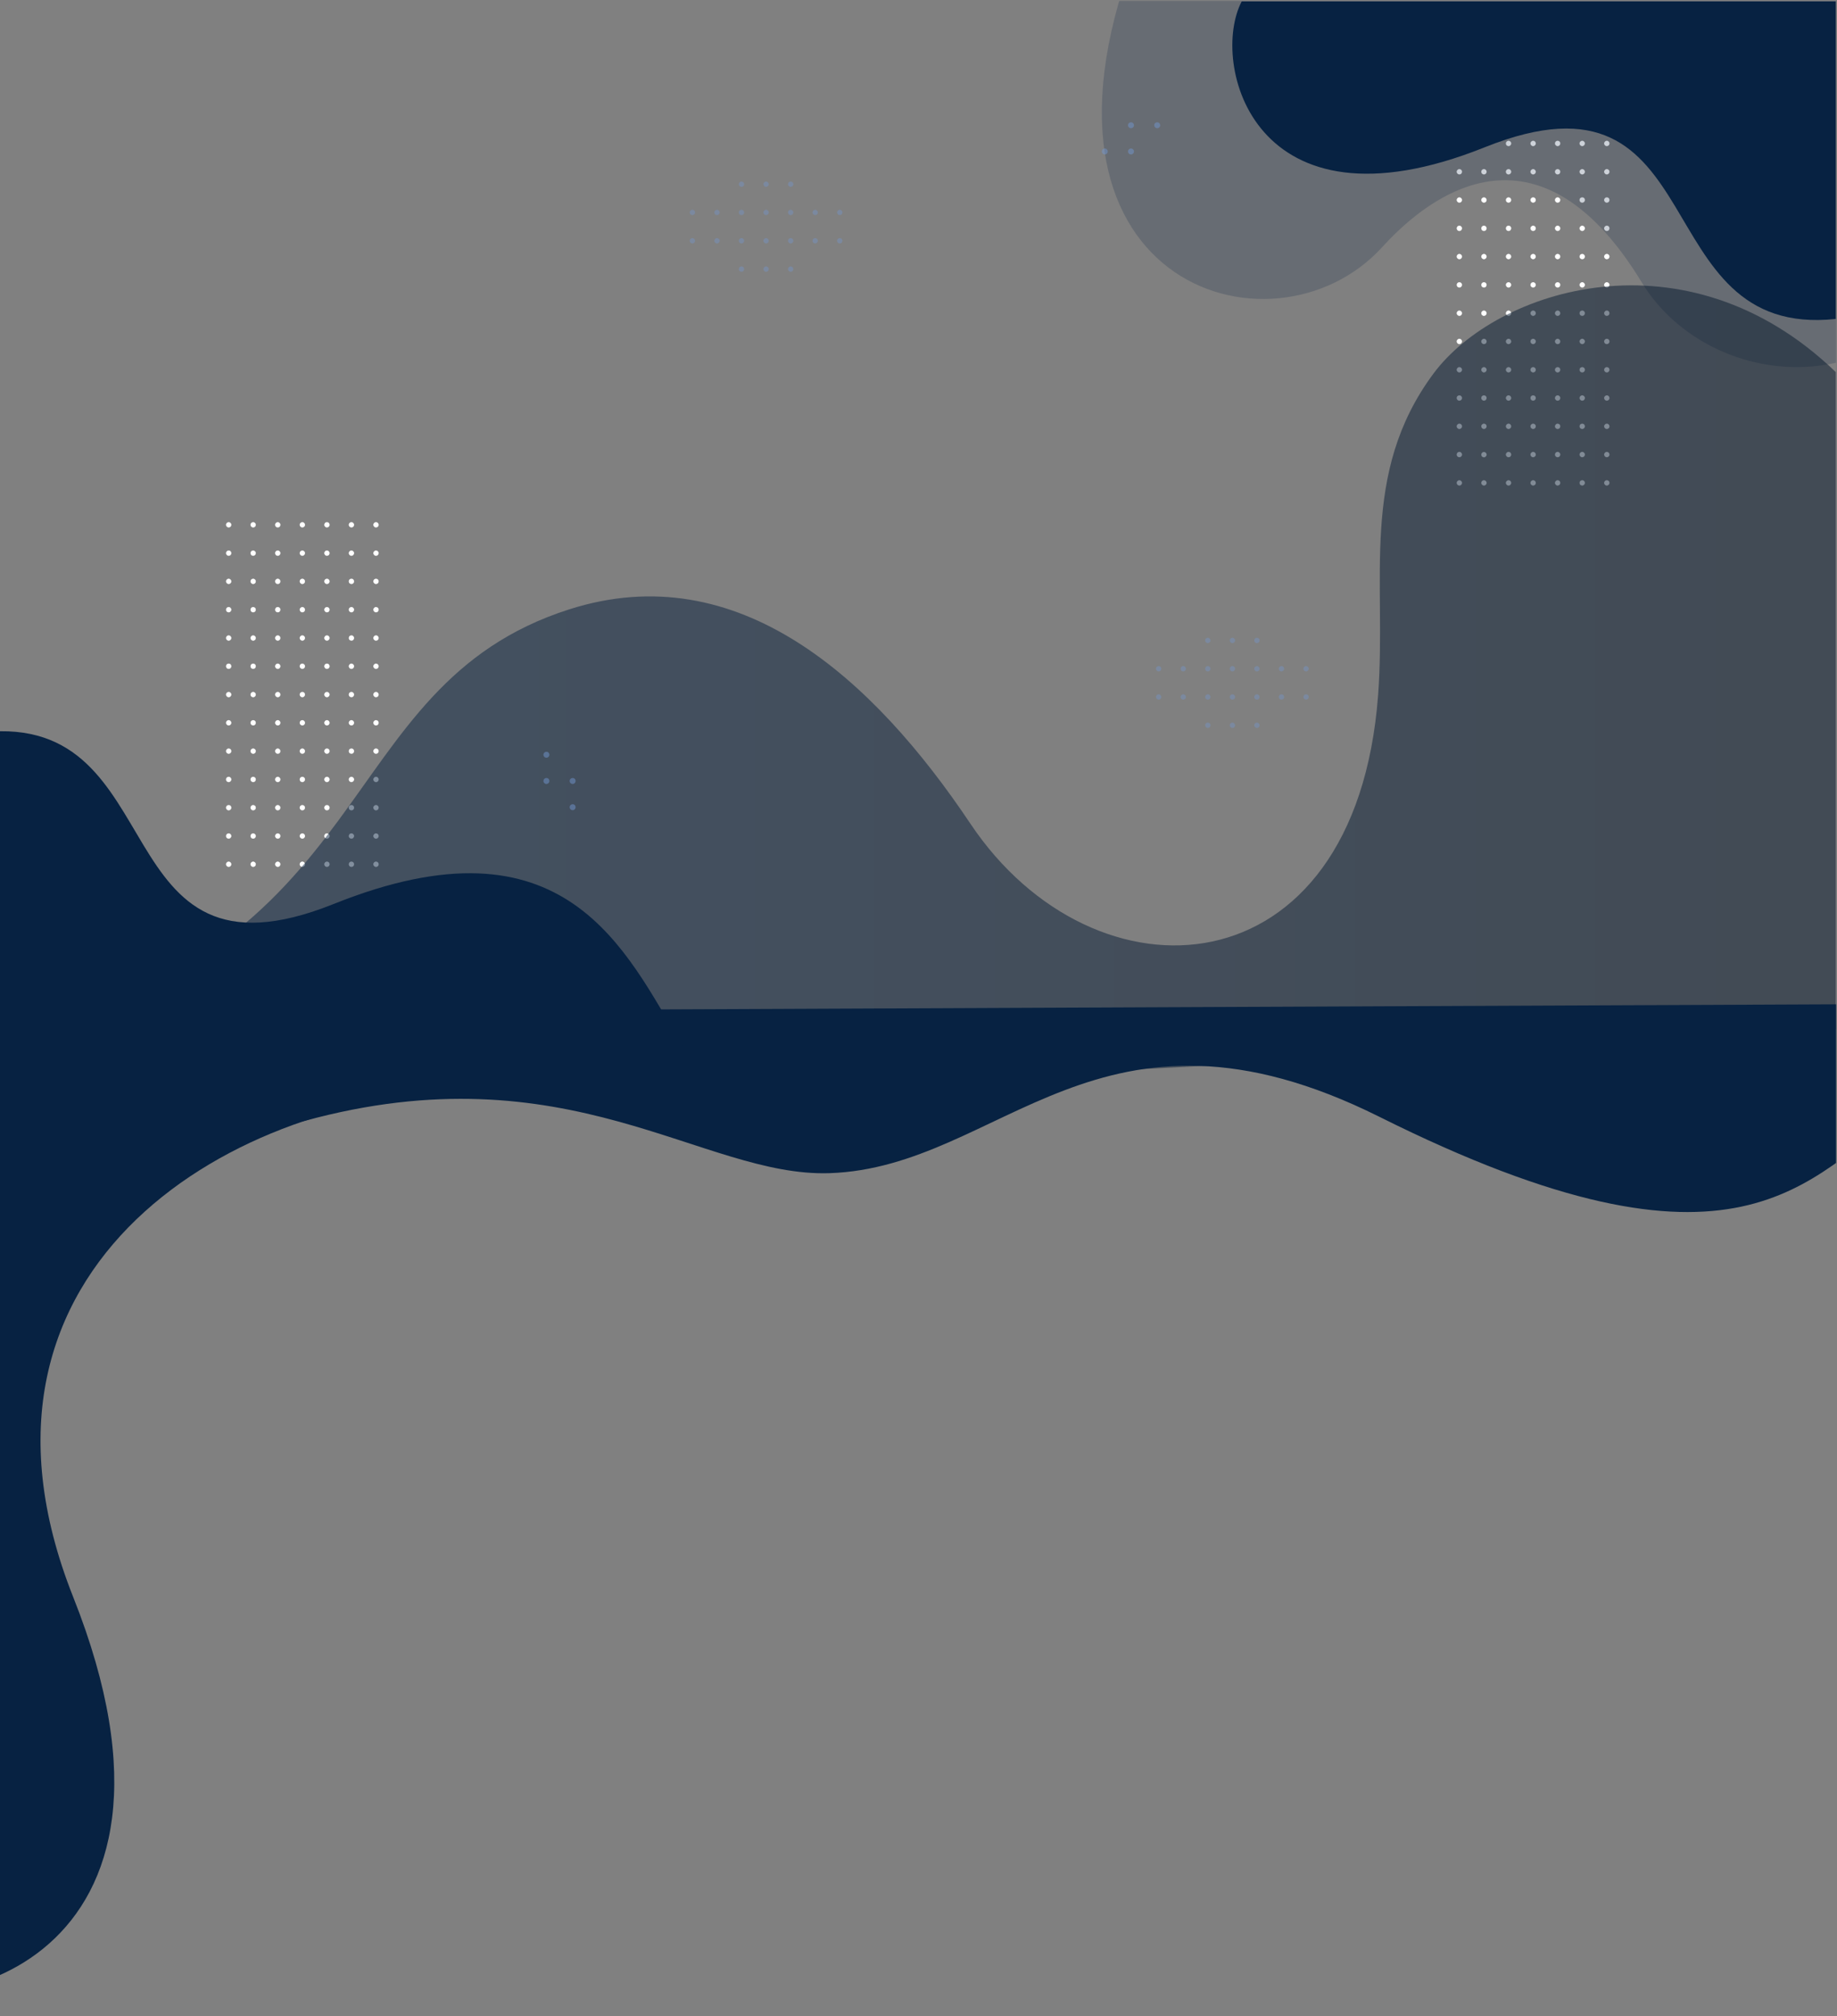 <svg version="1.1" id="Layer_1" xmlns="http://www.w3.org/2000/svg" xmlns:xlink="http://www.w3.org/1999/xlink" x="0px" y="0px"
                    viewBox="0 0 1920 2107" style="enable-background:new 0 0 1920 2107;" xml:space="preserve">
                    <rect x="0" y="0" width="1920" height="2107" fill="#808080" stroke="none"/>
                    <style type="text/css">
                        .st0 {
                            fill: url(#SVGID_1_);
                        }

                        .st1 {
                            opacity: 0.5;
                            fill: url(#SVGID_2_);
                        }

                        .st2 {
                            clip-path: url(#SVGID_8_);
                        }

                        .st3 {
                            fill: #FFFFFF;
                        }

                        .st4 {
                            opacity: 0.2;
                            fill: #072242;
                        }

                        .st5 {
                            opacity: 0.5;
                            fill: url(#SVGID_9_);
                        }

                        .st6 {
                            fill: #072242;
                        }

                        .st7 {
                            opacity: 0.4;
                        }

                        .st8 {
                            fill: #7295CE;
                        }

                        .st9 {
                            opacity: 0.5;
                        }

                        .st10 {
                            fill: none;
                        }
                    </style>
                    <g>
                        <defs>
                            <rect id="SVGID_7_" y="1" width="1919" height="2106" />
                        </defs>
                        <clipPath id="SVGID_1_">
                            <use xlink:href="#SVGID_7_" style="overflow:visible;" />
                        </clipPath>
                        <g style="clip-path:url(#SVGID_1_);">
                            <path class="st3" d="M290.3,905.9c-1.5,0-2.8-1.3-2.8-2.8s1.3-2.8,2.8-2.8c1.5,0,2.8,1.3,2.8,2.8S291.9,905.9,290.3,905.9
			L290.3,905.9z M264.6,905.9c-1.5,0-2.8-1.3-2.8-2.8c0-1.5,1.3-2.8,2.8-2.8c1.5,0,2.8,1.3,2.8,2.8
			C267.4,904.7,266.2,905.9,264.6,905.9z M239,905.9c-1.5,0-2.8-1.3-2.8-2.8s1.3-2.8,2.8-2.8c1.5,0,2.8,1.3,2.8,2.8
			C241.8,904.7,240.5,905.9,239,905.9L239,905.9z M393,905.9c-1.5,0-2.8-1.3-2.8-2.8s1.3-2.8,2.8-2.8l0,0c0.7,0,1.4,0.3,2,0.8
			c0.5,0.5,0.8,1.2,0.8,2C395.8,904.7,394.6,905.9,393,905.9L393,905.9z M367.3,905.9c-0.7,0-1.4-0.3-2-0.8c-0.5-0.5-0.8-1.2-0.8-2
			c0-0.7,0.3-1.4,0.8-2c0.5-0.5,1.2-0.8,2-0.8c0.8,0,1.5,0.3,2,0.8c0.5,0.5,0.8,1.2,0.8,2C370.1,904.7,368.9,905.9,367.3,905.9
			L367.3,905.9z M341.7,905.9c-1.5,0-2.8-1.3-2.8-2.8s1.3-2.8,2.8-2.8c0.8,0,1.5,0.3,2,0.8c0.5,0.5,0.8,1.2,0.8,2
			C344.5,904.7,343.2,905.9,341.7,905.9L341.7,905.9z M316,905.9c-1.5,0-2.8-1.3-2.8-2.8s1.3-2.8,2.8-2.8c1.5,0,2.8,1.3,2.8,2.8
			c0,0.8-0.3,1.5-0.8,2C317.4,905.6,316.7,905.9,316,905.9L316,905.9z M393,876.4c-1.5,0-2.8-1.3-2.8-2.8c0-1.5,1.3-2.8,2.8-2.8
			c0.7,0,1.4,0.3,2,0.8c0.5,0.5,0.8,1.2,0.8,2C395.8,875.1,394.6,876.4,393,876.4L393,876.4z M367.3,876.4c-1.5,0-2.8-1.3-2.8-2.8
			c0-0.7,0.3-1.4,0.8-2c0.5-0.5,1.2-0.8,2-0.8c1.5,0,2.8,1.3,2.8,2.8C370.1,875.1,368.9,876.4,367.3,876.4z M341.7,876.4
			c-0.8,0-1.5-0.3-2-0.8c-0.5-0.5-0.8-1.2-0.8-2c0-0.7,0.3-1.4,0.8-2c0.5-0.5,1.2-0.8,2-0.8c1.5,0,2.8,1.3,2.8,2.8
			S343.2,876.4,341.7,876.4L341.7,876.4z M316,876.4c-1.5,0-2.8-1.3-2.8-2.8c0-1.5,1.3-2.8,2.8-2.8c1.6,0,2.8,1.3,2.8,2.8
			C318.8,875.1,317.5,876.4,316,876.4L316,876.4z M290.3,876.4c-1.5,0-2.8-1.3-2.8-2.8s1.3-2.8,2.8-2.8c0.8,0,1.5,0.3,2,0.8
			c0.5,0.5,0.8,1.2,0.8,2c0,0.8-0.3,1.5-0.8,2C291.8,876.1,291.1,876.4,290.3,876.4L290.3,876.4z M239,876.4c-0.8,0-1.5-0.3-2-0.8
			c-0.5-0.5-0.8-1.2-0.8-2c0-0.7,0.3-1.4,0.8-2c0.5-0.5,1.2-0.8,2-0.8c1.5,0,2.8,1.3,2.8,2.8S240.5,876.4,239,876.4L239,876.4z
			 M264.6,875.4v1c-0.8,0-1.5-0.3-2-0.8c-0.5-0.5-0.8-1.2-0.8-2c0-0.7,0.3-1.4,0.8-2c0.5-0.5,1.2-0.8,2-0.8c1.5,0,2.8,1.3,2.8,2.8
			c0,1.6-1.3,2.8-2.8,2.8V875.4z M290.3,846.8c-1.5,0-2.8-1.3-2.8-2.8c0-1.5,1.3-2.8,2.8-2.8c1.5,0,2.8,1.3,2.8,2.8
			C293.1,845.6,291.9,846.8,290.3,846.8L290.3,846.8z M239,846.8c-1.5,0-2.8-1.3-2.8-2.8c0-1.6,1.3-2.8,2.8-2.8c0.7,0,1.5,0.3,2,0.8
			c0.5,0.5,0.8,1.2,0.8,2C241.8,845.6,240.5,846.8,239,846.8L239,846.8z M367.3,846.8c-0.7,0-1.4-0.3-2-0.8c-0.5-0.5-0.8-1.2-0.8-2
			c0-0.7,0.3-1.4,0.8-2c0.5-0.5,1.2-0.8,2-0.8c0.7,0,1.5,0.3,2,0.8c0.5,0.5,0.8,1.2,0.8,2C370.1,845.6,368.9,846.8,367.3,846.8
			L367.3,846.8z M341.7,846.8c-1.5,0-2.8-1.3-2.8-2.8c0-1.6,1.3-2.8,2.8-2.8c0.8,0,1.5,0.3,2,0.8c0.5,0.5,0.8,1.2,0.8,2
			c0,0.7-0.3,1.4-0.8,2C343.1,846.5,342.4,846.8,341.7,846.8L341.7,846.8z M316,846.8c-1.5,0-2.8-1.3-2.8-2.8c0-1.6,1.3-2.8,2.8-2.8
			c0.7,0,1.4,0.3,2,0.8c0.5,0.5,0.8,1.2,0.8,2c0,0.7-0.3,1.4-0.8,2C317.4,846.5,316.7,846.8,316,846.8L316,846.8z M264.6,846.8
			c-1.5,0-2.8-1.3-2.8-2.8c0-1.5,1.3-2.8,2.8-2.8c0.7,0,1.4,0.3,2,0.8c0.5,0.5,0.8,1.2,0.8,2C267.4,845.6,266.2,846.8,264.6,846.8
			L264.6,846.8z M393,846.8c-1.5,0-2.8-1.3-2.8-2.8c0-1.6,1.3-2.8,2.8-2.8c1.5,0,2.8,1.3,2.8,2.8c0,0.7-0.3,1.4-0.8,2
			C394.5,846.5,393.8,846.8,393,846.8L393,846.8z M290.3,817.3c-1.5,0-2.8-1.3-2.8-2.8s1.3-2.8,2.8-2.8c1.5,0,2.8,1.3,2.8,2.8
			S291.9,817.3,290.3,817.3L290.3,817.3z M393,817.3c-1.5,0-2.8-1.3-2.8-2.8s1.3-2.8,2.8-2.8c1.5,0,2.8,1.3,2.8,2.8
			C395.8,816,394.6,817.3,393,817.3L393,817.3z M367.3,817.3c-1.5,0-2.8-1.3-2.8-2.8s1.3-2.8,2.8-2.8c1.5,0,2.8,1.3,2.8,2.8
			S368.9,817.2,367.3,817.3L367.3,817.3z M341.7,817.3c-1.5,0-2.8-1.3-2.8-2.8s1.3-2.8,2.8-2.8c1.5,0,2.8,1.3,2.8,2.8
			S343.2,817.3,341.7,817.3z M316,817.3c-0.8,0-1.5-0.3-2-0.8c-0.5-0.5-0.8-1.2-0.8-2c0-0.8,0.3-1.5,0.8-2c0.5-0.5,1.2-0.8,2-0.8
			l0,0c0.7,0,1.4,0.3,2,0.8c0.5,0.5,0.8,1.2,0.8,2C318.8,816,317.5,817.3,316,817.3L316,817.3z M264.6,817.3c-1.5,0-2.8-1.3-2.8-2.8
			c0-0.8,0.3-1.5,0.8-2c0.5-0.5,1.2-0.8,2-0.8c0.8,0,1.5,0.3,2,0.8c0.5,0.5,0.8,1.2,0.8,2c0,0.7-0.3,1.4-0.8,2
			C266.1,817,265.4,817.3,264.6,817.3z M239,817.3c-0.7,0-1.4-0.3-2-0.8c-0.5-0.5-0.8-1.2-0.8-2c0-0.8,0.3-1.5,0.8-2
			c0.5-0.5,1.2-0.8,2-0.8c1.5,0,2.8,1.3,2.8,2.8S240.5,817.3,239,817.3L239,817.3z M393,787.7c-1.5,0-2.8-1.3-2.8-2.8
			s1.3-2.8,2.8-2.8c0.8,0,1.5,0.3,2,0.8c0.5,0.5,0.8,1.2,0.8,2C395.8,786.4,394.6,787.7,393,787.7L393,787.7z M239,787.7
			c-1.5,0-2.8-1.3-2.8-2.8s1.3-2.8,2.8-2.8c0.7,0,1.5,0.3,2,0.8c0.5,0.5,0.8,1.2,0.8,2C241.8,786.4,240.5,787.7,239,787.7L239,787.7
			z M367.3,787.7c-0.7,0-1.4-0.3-2-0.8c-0.5-0.5-0.8-1.2-0.8-2c0-0.7,0.3-1.4,0.8-2c0.5-0.5,1.2-0.8,2-0.8c0.8,0,1.5,0.3,2,0.8
			c0.5,0.5,0.8,1.2,0.8,2c0,0.8-0.3,1.5-0.8,2C368.8,787.4,368.1,787.7,367.3,787.7L367.3,787.7z M341.7,787.7
			c-1.5,0-2.8-1.3-2.8-2.8c0-1.5,1.3-2.8,2.8-2.8c0.7,0,1.5,0.3,2,0.8c0.5,0.5,0.8,1.2,0.8,2C344.5,786.4,343.2,787.7,341.7,787.7
			L341.7,787.7z M316,787.7c-1.5,0-2.8-1.3-2.8-2.8c0-1.5,1.3-2.8,2.8-2.8c1.5,0,2.8,1.3,2.8,2.8c0,0.8-0.3,1.5-0.8,2
			C317.4,787.4,316.7,787.7,316,787.7L316,787.7z M290.3,787.7c-1.5,0-2.8-1.3-2.8-2.8s1.3-2.8,2.8-2.8c1.5,0,2.8,1.3,2.8,2.8
			c0,0.8-0.3,1.5-0.8,2C291.8,787.4,291.1,787.7,290.3,787.7L290.3,787.7z M264.6,787.7c-1.5,0-2.8-1.3-2.8-2.8
			c0-1.5,1.3-2.8,2.8-2.8c1.5,0,2.8,1.3,2.8,2.8C267.4,786.4,266.2,787.7,264.6,787.7L264.6,787.7z M367.3,758.1
			c-1.5,0-2.8-1.3-2.8-2.8c0-1.5,1.3-2.8,2.8-2.8c1.5,0,2.8,1.3,2.8,2.8C370.1,756.9,368.9,758.1,367.3,758.1L367.3,758.1z
			 M341.7,758.1c-1.5,0-2.8-1.3-2.8-2.8c0-1.5,1.3-2.8,2.8-2.8c1.5,0,2.8,1.3,2.8,2.8C344.5,756.9,343.2,758.1,341.7,758.1
			L341.7,758.1z M393,758.1c-0.8,0-1.5-0.3-2-0.8c-0.5-0.5-0.8-1.2-0.8-2c0-1.5,1.3-2.8,2.8-2.8c0.7,0,1.4,0.3,2,0.8
			c0.5,0.5,0.8,1.2,0.8,2C395.8,756.9,394.6,758.1,393,758.1L393,758.1z M264.6,758.1c-0.7,0-1.5-0.3-2-0.8c-0.5-0.5-0.8-1.2-0.8-2
			c0-1.6,1.3-2.8,2.8-2.8c0.8,0,1.5,0.3,2,0.8c0.5,0.5,0.8,1.2,0.8,2c0,0.7-0.3,1.4-0.8,2C266.1,757.8,265.4,758.1,264.6,758.1
			L264.6,758.1z M316,758.1c-1.5,0-2.8-1.3-2.8-2.8c0-0.7,0.3-1.4,0.8-2c0.5-0.5,1.2-0.8,2-0.8c1.5,0,2.8,1.3,2.8,2.8
			C318.8,756.9,317.5,758.1,316,758.1z M290.3,758.1c-1.5,0-2.8-1.3-2.8-2.8c0-1.5,1.3-2.8,2.8-2.8c1.5,0,2.8,1.3,2.8,2.8
			C293.1,756.9,291.9,758.1,290.3,758.1z M239,758.1c-1.5,0-2.8-1.3-2.8-2.8c0-1.5,1.3-2.8,2.8-2.8c1.5,0,2.8,1.3,2.8,2.8
			C241.8,756.9,240.5,758.1,239,758.1z M290.3,728.6c-1.5,0-2.8-1.3-2.8-2.8c0-1.6,1.3-2.8,2.8-2.8c1.6,0,2.8,1.3,2.8,2.8
			C293.1,727.3,291.9,728.6,290.3,728.6L290.3,728.6z M239,728.6c-1.5,0-2.8-1.3-2.8-2.8c0-1.6,1.3-2.8,2.8-2.8
			c1.5,0,2.8,1.3,2.8,2.8C241.8,727.3,240.5,728.6,239,728.6L239,728.6z M367.3,728.6c-0.7,0-1.4-0.3-2-0.8c-0.5-0.5-0.8-1.2-0.8-2
			c0-0.8,0.3-1.5,0.8-2c0.5-0.5,1.2-0.8,2-0.8c1.5,0,2.8,1.3,2.8,2.8c0,0.7-0.3,1.4-0.8,2C368.8,728.3,368.1,728.6,367.3,728.6
			L367.3,728.6z M341.7,728.6c-1.5,0-2.8-1.3-2.8-2.8c0-1.6,1.3-2.8,2.8-2.8c1.5,0,2.8,1.3,2.8,2.8
			C344.5,727.3,343.2,728.6,341.7,728.6z M316,728.6c-1.5,0-2.8-1.3-2.8-2.8c0-1.6,1.3-2.8,2.8-2.8c0.8,0,1.5,0.3,2,0.8
			c0.5,0.5,0.8,1.2,0.8,2C318.8,727.3,317.5,728.6,316,728.6L316,728.6z M264.6,728.6c-0.7,0-1.5-0.3-2-0.8c-0.5-0.5-0.8-1.2-0.8-2
			c0-1.5,1.3-2.8,2.8-2.8c1.5,0,2.8,1.3,2.8,2.8C267.4,727.3,266.2,728.6,264.6,728.6L264.6,728.6z M393,728.6
			c-1.5,0-2.8-1.3-2.8-2.8c0-1.6,1.3-2.8,2.8-2.8c1.5,0,2.8,1.3,2.8,2.8c0,0.7-0.3,1.4-0.8,2C394.5,728.3,393.8,728.6,393,728.6
			L393,728.6z M290.3,699c-1.5,0-2.8-1.3-2.8-2.8s1.3-2.8,2.8-2.8c1.5,0,2.8,1.3,2.8,2.8S291.9,699,290.3,699L290.3,699z M393,699
			c-1.5,0-2.8-1.3-2.8-2.8s1.3-2.8,2.8-2.8c1.5,0,2.8,1.3,2.8,2.8S394.6,699,393,699L393,699z M367.3,699c-1.5,0-2.8-1.3-2.8-2.8
			s1.3-2.8,2.8-2.8c1.5,0,2.8,1.3,2.8,2.8S368.9,699,367.3,699L367.3,699z M341.7,699c-1.5,0-2.8-1.3-2.8-2.8c0-0.8,0.3-1.5,0.8-2
			c0.5-0.5,1.2-0.8,2-0.8c0.8,0,1.5,0.3,2,0.8c0.5,0.5,0.8,1.2,0.8,2C344.5,697.8,343.2,699,341.7,699z M316,699
			c-1.5,0-2.8-1.3-2.8-2.8c0-0.8,0.3-1.4,0.8-2c0.5-0.5,1.2-0.8,2-0.8c1.5,0,2.8,1.3,2.8,2.8C318.8,697.8,317.5,699,316,699z
			 M264.6,699c-0.7,0-1.5-0.3-2-0.8c-0.5-0.5-0.8-1.2-0.8-2c0-0.8,0.3-1.5,0.8-2c0.5-0.5,1.2-0.8,2-0.8c0.8,0,1.5,0.3,2,0.8
			c0.5,0.5,0.8,1.2,0.8,2c0,0.8-0.3,1.5-0.8,2C266.1,698.7,265.4,699,264.6,699L264.6,699z M239,699c-0.8,0-1.5-0.3-2-0.8
			c-0.5-0.5-0.8-1.2-0.8-2c0-0.8,0.3-1.5,0.8-2c0.5-0.5,1.2-0.8,2-0.8c0.7,0,1.5,0.3,2,0.8c0.5,0.5,0.8,1.2,0.8,2
			C241.8,697.8,240.5,699,239,699z M290.3,669.5c-1.5,0-2.8-1.3-2.8-2.8s1.3-2.8,2.8-2.8c1.6,0,2.8,1.3,2.8,2.8
			C293.1,668.2,291.9,669.5,290.3,669.5L290.3,669.5z M367.3,669.5c-0.7,0-1.4-0.3-2-0.8c-0.5-0.5-0.8-1.2-0.8-2
			c0-0.7,0.3-1.4,0.8-2c0.5-0.5,1.2-0.8,2-0.8c1.5,0,2.8,1.3,2.8,2.8c0,0.8-0.3,1.5-0.8,2C368.8,669.2,368.1,669.5,367.3,669.5
			L367.3,669.5z M341.7,669.5c-1.5,0-2.8-1.3-2.8-2.8c0-1.5,1.3-2.8,2.8-2.8c1.5,0,2.8,1.3,2.8,2.8
			C344.5,668.2,343.2,669.5,341.7,669.5L341.7,669.5z M264.6,669.5c-1.5,0-2.8-1.3-2.8-2.8c0-1.5,1.3-2.8,2.8-2.8
			c1.5,0,2.8,1.3,2.8,2.8C267.4,668.2,266.2,669.5,264.6,669.5L264.6,669.5z M239,669.5c-1.5,0-2.8-1.3-2.8-2.8
			c0-1.5,1.3-2.8,2.8-2.8c1.5,0,2.8,1.3,2.8,2.8C241.8,668.2,240.5,669.5,239,669.5L239,669.5z M393,669.5c-1.5,0-2.8-1.3-2.8-2.8
			c0-1.5,1.3-2.8,2.8-2.8c1.5,0,2.8,1.3,2.8,2.8c0,0.8-0.3,1.5-0.8,2C394.5,669.2,393.8,669.5,393,669.5L393,669.5z M316,669.5
			c-1.5,0-2.8-1.3-2.8-2.8c0-1.5,1.3-2.8,2.8-2.8s2.8,1.3,2.8,2.8C318.8,668.2,317.5,669.5,316,669.5L316,669.5z M367.3,639.9
			c-1.5,0-2.8-1.3-2.8-2.8c0-1.6,1.3-2.8,2.8-2.8c1.5,0,2.8,1.3,2.8,2.8C370.1,638.6,368.9,639.9,367.3,639.9L367.3,639.9z
			 M393,638.9l0,1c-1.5,0-2.8-1.3-2.8-2.8c0-1.5,1.3-2.8,2.8-2.8c0.7,0,1.4,0.3,2,0.8c0.5,0.5,0.8,1.2,0.8,2c0,0.7-0.3,1.4-0.8,2
			c-0.5,0.5-1.2,0.8-2,0.8V638.9z M341.7,638.9v1c-1.5,0-2.8-1.3-2.8-2.8c0-1.6,1.3-2.8,2.8-2.8c1.5,0,2.8,1.3,2.8,2.8
			c0,0.8-0.3,1.5-0.8,2c-0.5,0.5-1.2,0.8-2,0.8V638.9z M316,639.9c-1.5,0-2.8-1.3-2.8-2.8c0-1.5,1.3-2.8,2.8-2.8
			c1.5,0,2.8,1.3,2.8,2.8c0,0.8-0.3,1.5-0.8,2C317.4,639.6,316.7,639.9,316,639.9L316,639.9z M290.3,638.9l0,1c-0.7,0-1.4-0.3-2-0.8
			c-0.5-0.5-0.8-1.2-0.8-2c0-0.7,0.3-1.4,0.8-2c0.5-0.5,1.2-0.8,2-0.8c0.8,0,1.5,0.3,2,0.8c0.5,0.5,0.8,1.2,0.8,2
			c0,0.7-0.3,1.4-0.8,2c-0.5,0.5-1.2,0.8-2,0.8V638.9z M264.6,639.9c-0.7,0-1.5-0.3-2-0.8c-0.5-0.5-0.8-1.2-0.8-2
			c0-0.7,0.3-1.4,0.8-2c0.5-0.5,1.2-0.8,2-0.8c0.7,0,1.4,0.3,2,0.8c0.5,0.5,0.8,1.2,0.8,2c0,0.8-0.3,1.5-0.8,2
			C266.1,639.6,265.4,639.9,264.6,639.9L264.6,639.9z M239,639.9c-0.7,0-1.4-0.3-2-0.8c-0.5-0.5-0.8-1.2-0.8-2c0-0.7,0.3-1.4,0.8-2
			c0.5-0.5,1.2-0.8,2-0.8c1.5,0,2.8,1.3,2.8,2.8C241.8,638.6,240.5,639.9,239,639.9L239,639.9z M367.3,610.3c-0.7,0-1.4-0.3-2-0.8
			c-0.5-0.5-0.8-1.2-0.8-2c0-0.8,0.3-1.5,0.8-2c0.5-0.5,1.2-0.8,2-0.8l0,0c0.7,0,1.5,0.3,2,0.8c0.5,0.5,0.8,1.2,0.8,2
			C370.1,609.1,368.9,610.3,367.3,610.3L367.3,610.3z M341.7,610.3c-1.5,0-2.8-1.3-2.8-2.8c0-1.6,1.3-2.8,2.8-2.8
			c1.5,0,2.8,1.3,2.8,2.8C344.5,609.1,343.2,610.3,341.7,610.3L341.7,610.3z M264.6,610.3c-1.5,0-2.8-1.3-2.8-2.8
			c0-1.6,1.3-2.8,2.8-2.8c1.5,0,2.8,1.3,2.8,2.8C267.4,609.1,266.2,610.3,264.6,610.3L264.6,610.3z M239,610.3
			c-1.5,0-2.8-1.3-2.8-2.8c0-1.5,1.3-2.8,2.8-2.8c1.5,0,2.8,1.3,2.8,2.8C241.8,609.1,240.5,610.3,239,610.3L239,610.3z M393,610.3
			c-1.5,0-2.8-1.3-2.8-2.8c0-1.6,1.3-2.8,2.8-2.8c0.8,0,1.5,0.3,2,0.8c0.5,0.5,0.8,1.2,0.8,2c0,0.7-0.3,1.4-0.8,2
			C394.5,610,393.8,610.3,393,610.3L393,610.3z M316,610.3c-1.5,0-2.8-1.3-2.8-2.8c0-1.6,1.3-2.8,2.8-2.8c1.5,0,2.8,1.3,2.8,2.8
			c0,0.7-0.3,1.5-0.8,2C317.4,610,316.7,610.3,316,610.3L316,610.3z M290.3,610.3c-0.8,0-1.5-0.3-2-0.8c-0.5-0.5-0.8-1.2-0.8-2
			c0-1.5,1.3-2.8,2.8-2.8c1.5,0,2.8,1.3,2.8,2.8c0,0.7-0.3,1.4-0.8,2C291.8,610,291.1,610.3,290.3,610.3L290.3,610.3z M341.7,580.8
			c-1.5,0-2.8-1.3-2.8-2.8c0-0.8,0.3-1.5,0.8-2c0.5-0.5,1.2-0.8,2-0.8c1.5,0,2.8,1.3,2.8,2.8c0,0.8-0.3,1.5-0.8,2
			C343.1,580.5,342.4,580.8,341.7,580.8L341.7,580.8z M316,580.8c-1.5,0-2.8-1.3-2.8-2.8c0-1.5,1.3-2.8,2.8-2.8
			c1.5,0,2.8,1.3,2.8,2.8C318.8,579.5,317.5,580.8,316,580.8L316,580.8z M290.3,580.8c-0.8,0-1.5-0.3-2-0.8c-0.5-0.5-0.8-1.2-0.8-2
			c0-0.8,0.3-1.4,0.8-2c0.5-0.5,1.2-0.8,2-0.8c1.5,0,2.8,1.3,2.8,2.8C293.1,579.5,291.9,580.8,290.3,580.8L290.3,580.8z M393,580.8
			c-1.5,0-2.8-1.3-2.8-2.8c0-1.5,1.3-2.8,2.8-2.8c1.5,0,2.8,1.3,2.8,2.8C395.8,579.5,394.6,580.8,393,580.8L393,580.8z M367.3,580.8
			c-1.5,0-2.8-1.3-2.8-2.8c0-1.5,1.3-2.8,2.8-2.8c1.5,0,2.8,1.3,2.8,2.8C370.1,579.5,368.9,580.8,367.3,580.8L367.3,580.8z
			 M264.6,580.8c-0.8,0-1.5-0.3-2-0.8c-0.5-0.5-0.8-1.2-0.8-2c0-0.8,0.3-1.5,0.8-2c0.5-0.5,1.2-0.8,2-0.8c1.5,0,2.8,1.3,2.8,2.8
			C267.4,579.5,266.2,580.8,264.6,580.8L264.6,580.8z M239,580.8c-1.5,0-2.8-1.3-2.8-2.8c0-1.5,1.3-2.8,2.8-2.8c0.8,0,1.5,0.3,2,0.8
			c0.5,0.5,0.8,1.2,0.8,2c0,0.8-0.3,1.5-0.8,2C240.4,580.5,239.7,580.8,239,580.8L239,580.8z M367.3,551.2c-1.5,0-2.8-1.3-2.8-2.8
			c0-1.5,1.3-2.8,2.8-2.8c1.5,0,2.8,1.3,2.8,2.8C370.1,550,368.9,551.2,367.3,551.2L367.3,551.2z M239,551.2c-1.5,0-2.8-1.3-2.8-2.8
			c0-1.5,1.3-2.8,2.8-2.8c1.5,0,2.8,1.3,2.8,2.8c0,0.8-0.3,1.5-0.8,2C240.4,550.9,239.7,551.2,239,551.2L239,551.2z M393,551.2
			c-1.5,0-2.8-1.3-2.8-2.8c0-1.5,1.3-2.8,2.8-2.8c1.5,0,2.8,1.3,2.8,2.8c0,0.8-0.3,1.5-0.8,2C394.5,550.9,393.8,551.2,393,551.2
			L393,551.2z M341.7,551.2c-1.5,0-2.8-1.3-2.8-2.8c0-0.7,0.3-1.4,0.8-2c0.5-0.5,1.2-0.8,2-0.8c0.7,0,1.5,0.3,2,0.8
			c0.5,0.5,0.8,1.2,0.8,2C344.5,550,343.2,551.2,341.7,551.2L341.7,551.2z M264.6,551.2c-1.5,0-2.8-1.3-2.8-2.8
			c0-1.6,1.3-2.8,2.8-2.8c1.5,0,2.8,1.3,2.8,2.8C267.4,550,266.2,551.2,264.6,551.2L264.6,551.2z M290.3,551.2c-0.8,0-1.5-0.3-2-0.8
			c-0.5-0.5-0.8-1.2-0.8-2c0-1.5,1.3-2.8,2.8-2.8c1.5,0,2.8,1.3,2.8,2.8C293.1,550,291.9,551.2,290.3,551.2L290.3,551.2z M316,551.2
			c-1.5,0-2.8-1.3-2.8-2.8c0-1.5,1.3-2.8,2.8-2.8c1.5,0,2.8,1.3,2.8,2.8C318.8,550,317.5,551.2,316,551.2L316,551.2z" />
                            <path class="st3" d="M1576.7,507.4c-1.5,0-2.8-1.3-2.8-2.8c0-1.5,1.3-2.8,2.8-2.8c1.6,0,2.8,1.3,2.8,2.8
			C1579.5,506.1,1578.2,507.4,1576.7,507.4L1576.7,507.4z M1551,507.4c-1.5,0-2.8-1.3-2.8-2.8c0-1.6,1.3-2.8,2.8-2.8
			c1.5,0,2.8,1.3,2.8,2.8C1553.8,506.1,1552.5,507.4,1551,507.4z M1525.3,507.4c-1.5,0-2.8-1.3-2.8-2.8c0-1.5,1.3-2.8,2.8-2.8
			c1.5,0,2.8,1.3,2.8,2.8C1528.1,506.1,1526.9,507.4,1525.3,507.4L1525.3,507.4z M1679.4,507.4c-1.5,0-2.8-1.3-2.8-2.8
			c0-1.6,1.3-2.8,2.8-2.8l0,0c0.8,0,1.5,0.3,2,0.8c0.5,0.5,0.8,1.2,0.8,2C1682.2,506.1,1680.9,507.4,1679.4,507.4L1679.4,507.4z
			 M1653.7,507.4c-0.8,0-1.5-0.3-2-0.8c-0.5-0.5-0.8-1.2-0.8-2c0-0.7,0.3-1.4,0.8-2c0.5-0.5,1.2-0.8,2-0.8c0.8,0,1.5,0.3,2,0.8
			c0.5,0.5,0.8,1.2,0.8,2C1656.5,506.1,1655.2,507.4,1653.7,507.4L1653.7,507.4z M1628,507.4c-1.5,0-2.8-1.3-2.8-2.8
			c0-1.5,1.3-2.8,2.8-2.8c0.8,0,1.5,0.3,2,0.8c0.5,0.5,0.8,1.2,0.8,2C1630.8,506.1,1629.6,507.4,1628,507.4L1628,507.4z
			 M1602.4,507.4c-1.5,0-2.8-1.3-2.8-2.8c0-1.5,1.3-2.8,2.8-2.8c1.6,0,2.8,1.3,2.8,2.8c0,0.8-0.3,1.5-0.8,2
			C1603.8,507.1,1603.1,507.4,1602.4,507.4L1602.4,507.4z M1679.4,477.8c-1.5,0-2.8-1.3-2.8-2.8c0-1.5,1.3-2.8,2.8-2.8
			c0.8,0,1.5,0.3,2,0.8c0.5,0.5,0.8,1.2,0.8,2C1682.2,476.6,1680.9,477.8,1679.4,477.8L1679.4,477.8z M1653.7,477.8
			c-1.5,0-2.8-1.3-2.8-2.8c0-0.7,0.3-1.4,0.8-2c0.5-0.5,1.2-0.8,2-0.8c1.5,0,2.8,1.3,2.8,2.8
			C1656.5,476.6,1655.2,477.8,1653.7,477.8z M1628,477.8c-0.8,0-1.4-0.3-2-0.8c-0.5-0.5-0.8-1.2-0.8-2c0-0.7,0.3-1.4,0.8-2
			c0.5-0.5,1.2-0.8,2-0.8c1.5,0,2.8,1.3,2.8,2.8C1630.8,476.6,1629.6,477.8,1628,477.8L1628,477.8z M1602.4,477.8
			c-1.5,0-2.8-1.3-2.8-2.8c0-1.5,1.3-2.8,2.8-2.8c1.6,0,2.8,1.3,2.8,2.8C1605.2,476.6,1603.9,477.8,1602.4,477.8L1602.4,477.8z
			 M1576.7,477.8c-1.5,0-2.8-1.3-2.8-2.8c0-1.5,1.3-2.8,2.8-2.8c0.8,0,1.5,0.3,2,0.8c0.5,0.5,0.8,1.2,0.8,2c0,0.7-0.3,1.5-0.8,2
			C1578.1,477.6,1577.4,477.8,1576.7,477.8L1576.7,477.8z M1525.3,477.8c-0.7,0-1.4-0.3-2-0.8c-0.5-0.5-0.8-1.2-0.8-2
			c0-0.7,0.3-1.4,0.8-2c0.5-0.5,1.2-0.8,2-0.8c1.6,0,2.8,1.3,2.8,2.8S1526.9,477.8,1525.3,477.8L1525.3,477.8z M1551,476.9v1
			c-0.8,0-1.5-0.3-2-0.8c-0.5-0.5-0.8-1.2-0.8-2c0-0.7,0.3-1.4,0.8-2c0.5-0.5,1.2-0.8,2-0.8c1.5,0,2.8,1.3,2.8,2.8
			c0,1.5-1.3,2.8-2.8,2.8V476.9z M1576.7,448.3c-1.5,0-2.8-1.3-2.8-2.8c0-1.5,1.3-2.8,2.8-2.8c1.6,0,2.8,1.3,2.8,2.8
			C1579.5,447,1578.2,448.3,1576.7,448.3L1576.7,448.3z M1525.3,448.3c-1.5,0-2.8-1.3-2.8-2.8c0-1.5,1.3-2.8,2.8-2.8
			c0.8,0,1.5,0.3,2,0.8c0.5,0.5,0.8,1.2,0.8,2C1528.1,447,1526.9,448.3,1525.3,448.3L1525.3,448.3z M1653.7,448.3
			c-0.8,0-1.5-0.3-2-0.8c-0.5-0.5-0.8-1.2-0.8-2c0-0.7,0.3-1.4,0.8-2c0.5-0.5,1.2-0.8,2-0.8c0.8,0,1.5,0.3,2,0.8
			c0.5,0.5,0.8,1.2,0.8,2C1656.5,447,1655.2,448.3,1653.7,448.3L1653.7,448.3z M1628,448.3c-1.5,0-2.8-1.3-2.8-2.8
			c0-1.5,1.3-2.8,2.8-2.8c0.8,0,1.5,0.3,2,0.8c0.5,0.5,0.8,1.2,0.8,2c0,0.8-0.3,1.5-0.8,2C1629.5,448,1628.8,448.3,1628,448.3
			L1628,448.3z M1602.4,448.3c-1.5,0-2.8-1.3-2.8-2.8c0-1.5,1.3-2.8,2.8-2.8c0.8,0,1.5,0.3,2,0.8c0.5,0.5,0.8,1.2,0.8,2
			c0,0.8-0.3,1.5-0.8,2C1603.8,448,1603.1,448.3,1602.4,448.3L1602.4,448.3z M1551,448.3c-1.5,0-2.8-1.3-2.8-2.8
			c0-1.5,1.3-2.8,2.8-2.8c0.8,0,1.5,0.3,2,0.8c0.5,0.5,0.8,1.2,0.8,2C1553.8,447,1552.5,448.3,1551,448.3L1551,448.3z M1679.4,448.3
			c-1.5,0-2.8-1.3-2.8-2.8c0-1.5,1.3-2.8,2.8-2.8c1.6,0,2.8,1.3,2.8,2.8c0,0.8-0.3,1.5-0.8,2C1680.8,448,1680.1,448.3,1679.4,448.3
			L1679.4,448.3z M1576.7,418.7c-1.5,0-2.8-1.3-2.8-2.8c0-1.5,1.3-2.8,2.8-2.8c1.6,0,2.8,1.3,2.8,2.8
			C1579.5,417.5,1578.2,418.7,1576.7,418.7L1576.7,418.7z M1679.4,418.7c-1.5,0-2.8-1.3-2.8-2.8c0-1.5,1.3-2.8,2.8-2.8
			c1.6,0,2.8,1.3,2.8,2.8C1682.2,417.5,1680.9,418.7,1679.4,418.7L1679.4,418.7z M1653.7,418.7c-1.5,0-2.8-1.3-2.8-2.8
			c0-1.5,1.3-2.8,2.8-2.8c1.5,0,2.8,1.3,2.8,2.8C1656.5,417.5,1655.2,418.7,1653.7,418.7L1653.7,418.7z M1628,418.7
			c-1.5,0-2.8-1.3-2.8-2.8c0-1.5,1.3-2.8,2.8-2.8c1.5,0,2.8,1.3,2.8,2.8C1630.8,417.5,1629.6,418.7,1628,418.7z M1602.4,418.7
			c-0.8,0-1.4-0.3-2-0.8c-0.5-0.5-0.8-1.2-0.8-2c0-0.7,0.3-1.5,0.8-2c0.5-0.5,1.2-0.8,2-0.8l0,0c0.8,0,1.5,0.3,2,0.8
			c0.5,0.5,0.8,1.2,0.8,2C1605.2,417.5,1603.9,418.7,1602.4,418.7L1602.4,418.7z M1551,418.7c-1.5,0-2.8-1.3-2.8-2.8
			c0-0.7,0.3-1.5,0.8-2c0.5-0.5,1.2-0.8,2-0.8c0.8,0,1.5,0.3,2,0.8c0.5,0.5,0.8,1.2,0.8,2c0,0.7-0.3,1.4-0.8,2
			C1552.5,418.4,1551.8,418.7,1551,418.7z M1525.3,418.7c-0.8,0-1.4-0.3-2-0.8c-0.5-0.5-0.8-1.2-0.8-2c0-0.7,0.3-1.5,0.8-2
			c0.5-0.5,1.2-0.8,2-0.8c1.6,0,2.8,1.3,2.8,2.8C1528.1,417.5,1526.9,418.7,1525.3,418.7L1525.3,418.7z M1679.4,389.2
			c-1.5,0-2.8-1.3-2.8-2.8c0-1.5,1.3-2.8,2.8-2.8c0.8,0,1.5,0.3,2,0.8c0.5,0.5,0.8,1.2,0.8,2
			C1682.2,387.9,1680.9,389.2,1679.4,389.2L1679.4,389.2z M1525.3,389.2c-1.5,0-2.8-1.3-2.8-2.8c0-1.5,1.3-2.8,2.8-2.8
			c0.8,0,1.5,0.3,2,0.8c0.5,0.5,0.8,1.2,0.8,2C1528.1,387.9,1526.9,389.2,1525.3,389.2L1525.3,389.2z M1653.7,389.2
			c-0.8,0-1.5-0.3-2-0.8c-0.5-0.5-0.8-1.2-0.8-2c0-0.7,0.3-1.4,0.8-2c0.5-0.5,1.2-0.8,2-0.8c0.8,0,1.5,0.3,2,0.8
			c0.5,0.5,0.8,1.2,0.8,2c0,0.7-0.3,1.4-0.8,2C1655.2,388.9,1654.5,389.2,1653.7,389.2L1653.7,389.2z M1628,389.2
			c-1.5,0-2.8-1.3-2.8-2.8c0-1.5,1.3-2.8,2.8-2.8c0.8,0,1.5,0.3,2,0.8c0.5,0.5,0.8,1.2,0.8,2C1630.8,387.9,1629.6,389.2,1628,389.2
			L1628,389.2z M1602.4,389.2c-1.5,0-2.8-1.3-2.8-2.8c0-1.5,1.3-2.8,2.8-2.8c1.5,0,2.8,1.3,2.8,2.8c0,0.7-0.3,1.5-0.8,2
			C1603.8,388.9,1603.1,389.2,1602.4,389.2L1602.4,389.2z M1576.7,389.2c-1.5,0-2.8-1.3-2.8-2.8c0-1.5,1.3-2.8,2.8-2.8
			c1.6,0,2.8,1.3,2.8,2.8c0,0.7-0.3,1.4-0.8,2C1578.1,388.9,1577.4,389.2,1576.7,389.2L1576.7,389.2z M1551,389.2
			c-1.5,0-2.8-1.3-2.8-2.8c0-1.5,1.3-2.8,2.8-2.8c1.5,0,2.8,1.3,2.8,2.8C1553.8,387.9,1552.5,389.2,1551,389.2L1551,389.2z
			 M1653.7,359.6c-1.5,0-2.8-1.3-2.8-2.8c0-1.5,1.3-2.8,2.8-2.8c1.5,0,2.8,1.3,2.8,2.8S1655.2,359.6,1653.7,359.6L1653.7,359.6z
			 M1628,359.6c-1.5,0-2.8-1.3-2.8-2.8c0-1.5,1.3-2.8,2.8-2.8c1.5,0,2.8,1.3,2.8,2.8C1630.8,358.4,1629.6,359.6,1628,359.6
			L1628,359.6z M1679.4,359.6c-0.8,0-1.5-0.3-2-0.8c-0.5-0.5-0.8-1.2-0.8-2c0-1.5,1.3-2.8,2.8-2.8c0.8,0,1.5,0.3,2,0.8
			c0.5,0.5,0.8,1.2,0.8,2C1682.2,358.4,1680.9,359.6,1679.4,359.6L1679.4,359.6z M1551,359.6c-0.7,0-1.4-0.3-2-0.8
			c-0.5-0.5-0.8-1.2-0.8-2c0-1.5,1.3-2.8,2.8-2.8c0.8,0,1.5,0.3,2,0.8c0.5,0.5,0.8,1.2,0.8,2c0,0.8-0.3,1.5-0.8,2
			C1552.5,359.3,1551.8,359.6,1551,359.6L1551,359.6z M1602.4,359.6c-1.5,0-2.8-1.3-2.8-2.8c0-0.7,0.3-1.5,0.8-2
			c0.5-0.5,1.2-0.8,2-0.8c1.5,0,2.8,1.3,2.8,2.8S1603.9,359.6,1602.4,359.6z M1576.7,359.6c-1.5,0-2.8-1.3-2.8-2.8
			c0-1.5,1.3-2.8,2.8-2.8c1.6,0,2.8,1.3,2.8,2.8S1578.2,359.6,1576.7,359.6z M1525.3,359.6c-1.5,0-2.8-1.3-2.8-2.8s1.3-2.8,2.8-2.8
			c1.6,0,2.8,1.3,2.8,2.8S1526.9,359.6,1525.3,359.6z M1576.7,330.1c-1.5,0-2.8-1.3-2.8-2.8c0-1.5,1.3-2.8,2.8-2.8
			c1.6,0,2.8,1.3,2.8,2.8C1579.5,328.8,1578.2,330.1,1576.7,330.1L1576.7,330.1z M1525.3,330.1c-1.5,0-2.8-1.3-2.8-2.8
			c0-1.5,1.3-2.8,2.8-2.8c1.5,0,2.8,1.3,2.8,2.8C1528.1,328.8,1526.9,330.1,1525.3,330.1L1525.3,330.1z M1653.7,330.1
			c-0.8,0-1.5-0.3-2-0.8c-0.5-0.5-0.8-1.2-0.8-2c0-0.7,0.3-1.5,0.8-2c0.5-0.5,1.2-0.8,2-0.8c1.6,0,2.8,1.3,2.8,2.8
			c0,0.7-0.3,1.4-0.8,2C1655.2,329.8,1654.5,330.1,1653.7,330.1L1653.7,330.1z M1628,330.1c-1.5,0-2.8-1.3-2.8-2.8
			c0-1.5,1.3-2.8,2.8-2.8c1.6,0,2.8,1.3,2.8,2.8C1630.8,328.8,1629.6,330.1,1628,330.1z M1602.4,330.1c-1.5,0-2.8-1.3-2.8-2.8
			c0-1.5,1.3-2.8,2.8-2.8c0.8,0,1.5,0.3,2,0.8c0.5,0.5,0.8,1.2,0.8,2C1605.2,328.8,1603.9,330.1,1602.4,330.1L1602.4,330.1z
			 M1551,330.1c-0.8,0-1.4-0.3-2-0.8c-0.5-0.5-0.8-1.2-0.8-2c0-1.5,1.3-2.8,2.8-2.8c1.5,0,2.8,1.3,2.8,2.8
			C1553.8,328.8,1552.5,330.1,1551,330.1L1551,330.1z M1679.4,330.1c-1.5,0-2.8-1.3-2.8-2.8c0-1.5,1.3-2.8,2.8-2.8
			c1.6,0,2.8,1.3,2.8,2.8c0,0.7-0.3,1.4-0.8,2C1680.8,329.8,1680.1,330.1,1679.4,330.1L1679.4,330.1z M1576.7,300.5
			c-1.5,0-2.8-1.3-2.8-2.8c0-1.6,1.3-2.8,2.8-2.8c1.6,0,2.8,1.3,2.8,2.8C1579.5,299.2,1578.2,300.5,1576.7,300.5L1576.7,300.5z
			 M1679.4,300.5c-1.5,0-2.8-1.3-2.8-2.8c0-1.5,1.3-2.8,2.8-2.8c1.6,0,2.8,1.3,2.8,2.8C1682.2,299.2,1680.9,300.5,1679.4,300.5
			L1679.4,300.5z M1653.7,300.5c-1.5,0-2.8-1.3-2.8-2.8c0-1.5,1.3-2.8,2.8-2.8c1.5,0,2.8,1.3,2.8,2.8
			C1656.5,299.2,1655.2,300.5,1653.7,300.5L1653.7,300.5z M1628,300.5c-1.5,0-2.8-1.3-2.8-2.8c0-0.7,0.3-1.4,0.8-2
			c0.5-0.5,1.2-0.8,2-0.8c0.8,0,1.5,0.3,2,0.8c0.5,0.5,0.8,1.2,0.8,2C1630.8,299.2,1629.6,300.5,1628,300.5z M1602.4,300.5
			c-1.5,0-2.8-1.3-2.8-2.8c0-0.7,0.3-1.4,0.8-2c0.5-0.5,1.2-0.8,2-0.8c1.6,0,2.8,1.3,2.8,2.8
			C1605.2,299.2,1603.9,300.5,1602.4,300.5z M1551,300.5c-0.8,0-1.5-0.3-2-0.8c-0.5-0.5-0.8-1.2-0.8-2c0-0.7,0.3-1.4,0.8-2
			c0.5-0.5,1.2-0.8,2-0.8s1.5,0.3,2,0.8c0.5,0.5,0.8,1.2,0.8,2c0,0.7-0.3,1.4-0.8,2C1552.5,300.2,1551.8,300.5,1551,300.5
			L1551,300.5z M1525.3,300.5c-0.7,0-1.4-0.3-2-0.8c-0.5-0.5-0.8-1.2-0.8-2c0-0.7,0.3-1.4,0.8-2c0.5-0.5,1.2-0.8,2-0.8
			c0.8,0,1.5,0.3,2,0.8c0.5,0.5,0.8,1.2,0.8,2C1528.1,299.2,1526.9,300.5,1525.3,300.5z M1576.7,270.9c-1.5,0-2.8-1.3-2.8-2.8
			c0-1.5,1.3-2.8,2.8-2.8c1.6,0,2.8,1.3,2.8,2.8S1578.2,270.9,1576.7,270.9L1576.7,270.9z M1653.7,270.9c-0.8,0-1.5-0.3-2-0.8
			c-0.5-0.5-0.8-1.2-0.8-2c0-0.7,0.3-1.4,0.8-2c0.5-0.5,1.2-0.8,2-0.8c1.5,0,2.8,1.3,2.8,2.8c0,0.7-0.3,1.5-0.8,2
			C1655.2,270.6,1654.5,270.9,1653.7,270.9L1653.7,270.9z M1628,270.9c-1.5,0-2.8-1.3-2.8-2.8s1.3-2.8,2.8-2.8
			c1.6,0,2.8,1.3,2.8,2.8S1629.6,270.9,1628,270.9L1628,270.9z M1551,270.9c-1.5,0-2.8-1.3-2.8-2.8c0-1.5,1.3-2.8,2.8-2.8
			c1.5,0,2.8,1.3,2.8,2.8S1552.5,270.9,1551,270.9L1551,270.9z M1525.3,270.9c-1.5,0-2.8-1.3-2.8-2.8s1.3-2.8,2.8-2.8
			c1.5,0,2.8,1.3,2.8,2.8S1526.9,270.9,1525.3,270.9L1525.3,270.9z M1679.4,270.9c-1.5,0-2.8-1.3-2.8-2.8s1.3-2.8,2.8-2.8
			s2.8,1.3,2.8,2.8c0,0.8-0.3,1.5-0.8,2C1680.8,270.6,1680.1,270.9,1679.4,270.9L1679.4,270.9z M1602.4,270.9
			c-1.5,0-2.8-1.3-2.8-2.8s1.3-2.8,2.8-2.8c1.6,0,2.8,1.3,2.8,2.8S1603.9,270.9,1602.4,270.9L1602.4,270.9z M1653.7,241.4
			c-1.5,0-2.8-1.3-2.8-2.8c0-1.5,1.3-2.8,2.8-2.8c1.5,0,2.8,1.3,2.8,2.8C1656.5,240.1,1655.2,241.4,1653.7,241.4L1653.7,241.4z
			 M1679.4,240.4v1c-1.5,0-2.8-1.3-2.8-2.8c0-1.5,1.3-2.8,2.8-2.8c0.8,0,1.5,0.3,2,0.8c0.5,0.5,0.8,1.2,0.8,2c0,0.7-0.3,1.4-0.8,2
			c-0.5,0.5-1.2,0.8-2,0.8V240.4z M1628,240.4v1c-1.5,0-2.8-1.3-2.8-2.8c0-1.5,1.3-2.8,2.8-2.8c1.5,0,2.8,1.3,2.8,2.8
			c0,0.8-0.3,1.4-0.8,2c-0.5,0.5-1.2,0.8-2,0.8V240.4z M1602.4,241.4c-1.5,0-2.8-1.3-2.8-2.8c0-1.5,1.3-2.8,2.8-2.8
			c1.6,0,2.8,1.3,2.8,2.8c0,0.8-0.3,1.4-0.8,2C1603.8,241.1,1603.1,241.4,1602.4,241.4L1602.4,241.4z M1576.7,240.4v1
			c-0.8,0-1.5-0.3-2-0.8c-0.5-0.5-0.8-1.2-0.8-2c0-0.7,0.3-1.4,0.8-2c0.5-0.5,1.2-0.8,2-0.8c0.8,0,1.5,0.3,2,0.8
			c0.5,0.5,0.8,1.2,0.8,2c0,0.7-0.3,1.4-0.8,2c-0.5,0.5-1.2,0.8-2,0.8V240.4z M1551,241.4c-0.8,0-1.4-0.3-2-0.8
			c-0.5-0.5-0.8-1.2-0.8-2c0-0.7,0.3-1.4,0.8-2c0.5-0.5,1.2-0.8,2-0.8c0.8,0,1.5,0.3,2,0.8c0.5,0.5,0.8,1.2,0.8,2
			c0,0.8-0.3,1.4-0.8,2C1552.5,241.1,1551.8,241.4,1551,241.4L1551,241.4z M1525.3,241.4c-0.8,0-1.4-0.3-2-0.8
			c-0.5-0.5-0.8-1.2-0.8-2c0-0.7,0.3-1.4,0.8-2c0.5-0.5,1.2-0.8,2-0.8c1.5,0,2.8,1.3,2.8,2.8
			C1528.1,240.1,1526.9,241.4,1525.3,241.4L1525.3,241.4z M1653.7,211.8c-0.8,0-1.5-0.3-2-0.8c-0.5-0.5-0.8-1.2-0.8-2
			c0-0.7,0.3-1.5,0.8-2c0.5-0.5,1.2-0.8,2-0.8l0,0c0.8,0,1.5,0.3,2,0.8c0.5,0.5,0.8,1.2,0.8,2
			C1656.5,210.6,1655.2,211.8,1653.7,211.8L1653.7,211.8z M1628,211.8c-1.5,0-2.8-1.3-2.8-2.8c0-1.5,1.3-2.8,2.8-2.8
			c1.5,0,2.8,1.3,2.8,2.8C1630.8,210.6,1629.6,211.8,1628,211.8L1628,211.8z M1551,211.8c-1.5,0-2.8-1.3-2.8-2.8
			c0-1.5,1.3-2.8,2.8-2.8c1.5,0,2.8,1.3,2.8,2.8C1553.8,210.6,1552.6,211.8,1551,211.8L1551,211.8z M1525.3,211.8
			c-1.5,0-2.8-1.3-2.8-2.8c0-1.5,1.3-2.8,2.8-2.8c1.5,0,2.8,1.3,2.8,2.8C1528.1,210.6,1526.9,211.8,1525.3,211.8L1525.3,211.8z
			 M1679.4,211.8c-1.5,0-2.8-1.3-2.8-2.8c0-1.5,1.3-2.8,2.8-2.8c0.8,0,1.5,0.3,2,0.8c0.5,0.5,0.8,1.2,0.8,2c0,0.7-0.3,1.4-0.8,2
			C1680.8,211.5,1680.1,211.8,1679.4,211.8L1679.4,211.8z M1602.4,211.8c-1.5,0-2.8-1.3-2.8-2.8c0-1.5,1.3-2.8,2.8-2.8
			c1.6,0,2.8,1.3,2.8,2.8c0,0.7-0.3,1.4-0.8,2C1603.8,211.5,1603.1,211.8,1602.4,211.8L1602.4,211.8z M1576.7,211.8
			c-0.8,0-1.4-0.3-2-0.8c-0.5-0.5-0.8-1.2-0.8-2c0-1.5,1.3-2.8,2.8-2.8c1.6,0,2.8,1.3,2.8,2.8c0,0.7-0.3,1.4-0.8,2
			C1578.1,211.5,1577.4,211.8,1576.7,211.8L1576.7,211.8z M1628,182.3c-1.5,0-2.8-1.3-2.8-2.8c0-0.8,0.3-1.5,0.8-2
			c0.5-0.5,1.2-0.8,2-0.8c1.6,0,2.8,1.3,2.8,2.8c0,0.7-0.3,1.5-0.8,2C1629.5,182,1628.8,182.3,1628,182.3L1628,182.3z M1602.4,182.3
			c-1.5,0-2.8-1.3-2.8-2.8c0-1.5,1.3-2.8,2.8-2.8c1.5,0,2.8,1.3,2.8,2.8C1605.2,181,1603.9,182.3,1602.4,182.3L1602.4,182.3z
			 M1576.7,182.3c-0.8,0-1.4-0.3-2-0.8c-0.5-0.5-0.8-1.2-0.8-2c0-0.8,0.3-1.4,0.8-2c0.5-0.5,1.2-0.8,2-0.8c1.6,0,2.8,1.3,2.8,2.8
			C1579.5,181,1578.2,182.3,1576.7,182.3L1576.7,182.3z M1679.4,182.3c-1.5,0-2.8-1.3-2.8-2.8c0-1.5,1.3-2.8,2.8-2.8
			c1.6,0,2.8,1.3,2.8,2.8C1682.2,181,1680.9,182.3,1679.4,182.3L1679.4,182.3z M1653.7,182.3c-1.5,0-2.8-1.3-2.8-2.8
			c0-1.5,1.3-2.8,2.8-2.8c1.5,0,2.8,1.3,2.8,2.8C1656.5,181,1655.2,182.3,1653.7,182.3L1653.7,182.3z M1551,182.3
			c-0.7,0-1.4-0.3-2-0.8c-0.5-0.5-0.8-1.2-0.8-2c0-0.8,0.3-1.5,0.8-2c0.5-0.5,1.2-0.8,2-0.8c1.6,0,2.8,1.3,2.8,2.8
			C1553.8,181,1552.6,182.3,1551,182.3L1551,182.3z M1525.3,182.3c-1.5,0-2.8-1.3-2.8-2.8c0-1.5,1.3-2.8,2.8-2.8
			c0.8,0,1.5,0.3,2,0.8c0.5,0.5,0.8,1.2,0.8,2c0,0.7-0.3,1.5-0.8,2C1526.8,182,1526.1,182.3,1525.3,182.3L1525.3,182.3z
			 M1653.7,152.7c-1.5,0-2.8-1.3-2.8-2.8c0-1.5,1.3-2.8,2.8-2.8c1.5,0,2.8,1.3,2.8,2.8S1655.2,152.7,1653.7,152.7L1653.7,152.7z
			 M1525.3,152.7c-1.5,0-2.8-1.3-2.8-2.8s1.3-2.8,2.8-2.8c1.5,0,2.8,1.3,2.8,2.8c0,0.7-0.3,1.5-0.8,2
			C1526.8,152.4,1526.1,152.7,1525.3,152.7L1525.3,152.7z M1679.4,152.7c-1.5,0-2.8-1.3-2.8-2.8s1.3-2.8,2.8-2.8
			c1.5,0,2.8,1.3,2.8,2.8c0,0.7-0.3,1.5-0.8,2C1680.8,152.4,1680.1,152.7,1679.4,152.7L1679.4,152.7z M1628,152.7
			c-1.5,0-2.8-1.3-2.8-2.8c0-0.7,0.3-1.5,0.8-2c0.5-0.5,1.2-0.8,2-0.8c0.8,0,1.5,0.3,2,0.8c0.5,0.5,0.8,1.2,0.8,2
			C1630.8,151.4,1629.6,152.7,1628,152.7L1628,152.7z M1551,152.7c-1.5,0-2.8-1.3-2.8-2.8c0-1.5,1.3-2.8,2.8-2.8
			c1.5,0,2.8,1.3,2.8,2.8S1552.5,152.7,1551,152.7L1551,152.7z M1576.7,152.7c-0.7,0-1.4-0.3-2-0.8c-0.5-0.5-0.8-1.2-0.8-2
			c0-1.5,1.3-2.8,2.8-2.8c1.5,0,2.8,1.3,2.8,2.8S1578.2,152.7,1576.7,152.7L1576.7,152.7z M1602.4,152.7c-1.5,0-2.8-1.3-2.8-2.8
			c0-1.5,1.3-2.8,2.8-2.8c1.6,0,2.8,1.3,2.8,2.8S1603.9,152.7,1602.4,152.7L1602.4,152.7z" />
                            <path class="st4" d="M2526.6-60v205.6c-59.2-36.6-367.5-168.2-451.8,75.5c-74.6,216-288,190.8-358.7,74.2
			c-114.9-189.2-233.9-78.3-271.7-36.8c-114.2,125.1-395.7,38-253.6-318.5H2526.6z" />
                            <linearGradient id="SVGID_2_" gradientUnits="userSpaceOnUse" x1="-0.39" y1="721.982" x2="1918.735" y2="721.982">
                                <stop offset="0" style="stop-color:#072242" />
                                <stop offset="0.411" style="stop-color:#061E3B" />
                                <stop offset="1" style="stop-color:#041529" />
                            </linearGradient>
                            <path class="st1" d="M1918.7,388.8v686.5c0,0-1049.5,70.5-1625.6,70.5c-76,0-239.6-56.4-293.5-56.4c0,0,0,30.6,0-7.1
			c402.9-86,342.5-364.7,595.2-445.5c177-56.6,318.2,72.6,419.5,224c129.4,193.3,402.6,179.7,426.1-134.7
			c8.9-119.7-19.7-231.4,57.9-335.8C1564.1,301.9,1762.2,237.9,1918.7,388.8z" />
                            <path class="st6" d="M1918.7,1.4v331.9c-201.9,21.5-124.2-276.7-366.9-179.4c-242.6,97.3-287.5-88.6-254-152.4H1918.7z" />
                            <g class="st7">
                                <path class="st8" d="M1313.7,759.7v1c-1.6,0-2.8-1.3-2.8-2.8c0-1.5,1.3-2.8,2.8-2.8c1.5,0,2.8,1.3,2.8,2.8c0,0.8-0.3,1.5-0.8,2
				c-0.5,0.5-1.2,0.8-2,0.8V759.7z M1288.1,760.7c-1.5,0-2.8-1.3-2.8-2.8c0-1.5,1.3-2.8,2.8-2.8c1.5,0,2.8,1.3,2.8,2.8
				c0,0.8-0.3,1.4-0.8,2C1289.5,760.4,1288.8,760.7,1288.1,760.7L1288.1,760.7z M1262.4,759.7v1c-0.8,0-1.5-0.3-2-0.8
				c-0.5-0.5-0.8-1.2-0.8-2c0-0.8,0.3-1.5,0.8-2c0.5-0.5,1.2-0.8,2-0.8c0.8,0,1.4,0.3,2,0.8c0.5,0.5,0.8,1.2,0.8,2
				c0,0.8-0.3,1.4-0.8,2c-0.5,0.5-1.2,0.8-2,0.8V759.7z M1339.4,731.1c-0.8,0-1.5-0.3-2-0.8c-0.5-0.5-0.8-1.2-0.8-2
				c0-0.7,0.3-1.4,0.8-2c0.5-0.5,1.2-0.8,2-0.8l0,0c0.8,0,1.4,0.3,2,0.8c0.5,0.5,0.8,1.2,0.8,2
				C1342.2,729.9,1341,731.1,1339.4,731.1L1339.4,731.1z M1313.7,731.1c-1.6,0-2.8-1.3-2.8-2.8s1.3-2.8,2.8-2.8
				c1.5,0,2.8,1.3,2.8,2.8C1316.5,729.9,1315.3,731.1,1313.7,731.1L1313.7,731.1z M1236.7,731.1c-1.5,0-2.8-1.3-2.8-2.8
				s1.3-2.8,2.8-2.8c1.5,0,2.8,1.3,2.8,2.8C1239.5,729.9,1238.3,731.1,1236.7,731.1L1236.7,731.1z M1211,731.1
				c-1.5,0-2.8-1.3-2.8-2.8s1.3-2.8,2.8-2.8c1.5,0,2.8,1.3,2.8,2.8S1212.6,731.1,1211,731.1L1211,731.1z M1365.1,731.1
				c-1.6,0-2.8-1.3-2.8-2.8s1.3-2.8,2.8-2.8c0.8,0,1.4,0.3,2,0.8c0.5,0.5,0.8,1.2,0.8,2c0,0.8-0.3,1.5-0.8,2
				C1366.5,730.8,1365.8,731.1,1365.1,731.1L1365.1,731.1z M1288.1,731.1c-1.5,0-2.8-1.3-2.8-2.8s1.3-2.8,2.8-2.8
				c1.5,0,2.8,1.3,2.8,2.8c0,0.8-0.3,1.5-0.8,2C1289.5,730.8,1288.8,731.1,1288.1,731.1L1288.1,731.1z M1262.4,731.1
				c-0.8,0-1.5-0.3-2-0.8c-0.5-0.5-0.8-1.2-0.8-2c0-1.5,1.3-2.8,2.8-2.8c1.5,0,2.8,1.3,2.8,2.8c0,0.8-0.3,1.5-0.8,2
				C1263.9,730.8,1263.1,731.1,1262.4,731.1L1262.4,731.1z M1313.7,701.6c-1.6,0-2.8-1.3-2.8-2.8c0-0.8,0.3-1.5,0.8-2
				c0.5-0.5,1.2-0.8,2-0.8c1.5,0,2.8,1.3,2.8,2.8c0,0.7-0.3,1.4-0.8,2C1315.2,701.3,1314.5,701.6,1313.7,701.6L1313.7,701.6z
				 M1288.1,701.6c-1.5,0-2.8-1.3-2.8-2.8c0-1.6,1.3-2.8,2.8-2.8c1.5,0,2.8,1.3,2.8,2.8C1290.9,700.3,1289.6,701.6,1288.1,701.6
				L1288.1,701.6z M1262.4,701.6c-0.8,0-1.5-0.3-2-0.8c-0.5-0.5-0.8-1.2-0.8-2c0-0.7,0.3-1.4,0.8-2c0.5-0.5,1.2-0.8,2-0.8
				c1.5,0,2.8,1.3,2.8,2.8C1265.2,700.3,1263.9,701.6,1262.4,701.6L1262.4,701.6z M1365.1,701.6c-1.6,0-2.8-1.3-2.8-2.8
				c0-1.6,1.3-2.8,2.8-2.8c1.5,0,2.8,1.3,2.8,2.8C1367.9,700.3,1366.6,701.6,1365.1,701.6L1365.1,701.6z M1339.4,701.6
				c-1.6,0-2.8-1.3-2.8-2.8c0-1.6,1.3-2.8,2.8-2.8c1.5,0,2.8,1.3,2.8,2.8C1342.2,700.3,1341,701.6,1339.4,701.6L1339.4,701.6z
				 M1236.7,701.6c-0.8,0-1.5-0.3-2-0.8c-0.5-0.5-0.8-1.2-0.8-2c0-0.7,0.3-1.4,0.8-2c0.5-0.5,1.2-0.8,2-0.8c1.5,0,2.8,1.3,2.8,2.8
				C1239.5,700.3,1238.3,701.6,1236.7,701.6L1236.7,701.6z M1211,701.6c-1.5,0-2.8-1.3-2.8-2.8c0-1.6,1.3-2.8,2.8-2.8
				c0.8,0,1.5,0.3,2,0.8c0.5,0.5,0.8,1.2,0.8,2c0,0.7-0.3,1.4-0.8,2C1212.5,701.3,1211.8,701.6,1211,701.6L1211,701.6z M1313.7,672
				c-1.6,0-2.8-1.3-2.8-2.8c0-0.8,0.3-1.5,0.8-2c0.5-0.5,1.2-0.8,2-0.8c0.8,0,1.4,0.3,2,0.8c0.5,0.5,0.8,1.2,0.8,2
				C1316.5,670.8,1315.3,672,1313.7,672L1313.7,672z M1262.4,672c-0.8,0-1.5-0.3-2-0.8c-0.5-0.5-0.8-1.2-0.8-2
				c0-1.6,1.3-2.8,2.8-2.8c1.5,0,2.8,1.3,2.8,2.8C1265.2,670.8,1263.9,672,1262.4,672L1262.4,672z M1288.1,672
				c-1.5,0-2.8-1.3-2.8-2.8c0-1.6,1.3-2.8,2.8-2.8c1.5,0,2.8,1.3,2.8,2.8C1290.9,670.8,1289.6,672,1288.1,672L1288.1,672z"
                                />
                            </g>
                            <g class="st7">
                                <path class="st8" d="M826.4,283v1c-1.5,0-2.8-1.3-2.8-2.8c0-1.5,1.3-2.8,2.8-2.8c1.5,0,2.8,1.3,2.8,2.8c0,0.8-0.3,1.5-0.8,2
				c-0.5,0.5-1.2,0.8-2,0.8V283z M800.7,284c-1.5,0-2.8-1.3-2.8-2.8c0-1.5,1.3-2.8,2.8-2.8c1.6,0,2.8,1.3,2.8,2.8
				c0,0.8-0.3,1.5-0.8,2C802.2,283.7,801.4,284,800.7,284L800.7,284z M775,283l0,1c-0.7,0-1.5-0.3-2-0.8c-0.5-0.5-0.8-1.2-0.8-2
				c0-0.7,0.3-1.4,0.8-2c0.5-0.5,1.2-0.8,2-0.8c0.8,0,1.5,0.3,2,0.8c0.5,0.5,0.8,1.2,0.8,2c0,0.7-0.3,1.5-0.8,2
				c-0.5,0.5-1.2,0.8-2,0.8V283z M852,254.4c-0.7,0-1.5-0.3-2-0.8c-0.5-0.5-0.8-1.2-0.8-2s0.3-1.5,0.8-2c0.5-0.5,1.2-0.8,2-0.8l0,0
				c0.7,0,1.4,0.3,2,0.8c0.5,0.5,0.8,1.2,0.8,2C854.8,253.1,853.6,254.4,852,254.4L852,254.4z M826.4,254.4c-1.5,0-2.8-1.3-2.8-2.8
				c0-1.6,1.3-2.8,2.8-2.8c1.5,0,2.8,1.3,2.8,2.8C829.2,253.1,827.9,254.4,826.4,254.4L826.4,254.4z M749.4,254.4
				c-1.5,0-2.8-1.3-2.8-2.8c0-1.5,1.3-2.8,2.8-2.8c1.5,0,2.8,1.3,2.8,2.8C752.2,253.1,750.9,254.4,749.4,254.4L749.4,254.4z
				 M723.7,254.4c-1.5,0-2.8-1.3-2.8-2.8c0-1.5,1.3-2.8,2.8-2.8c1.6,0,2.8,1.3,2.8,2.8C726.5,253.1,725.2,254.4,723.7,254.4
				L723.7,254.4z M877.7,254.4c-1.5,0-2.8-1.3-2.8-2.8c0-1.6,1.3-2.8,2.8-2.8c0.8,0,1.5,0.3,2,0.8c0.5,0.5,0.8,1.2,0.8,2
				c0,0.7-0.3,1.4-0.8,2C879.2,254.1,878.5,254.4,877.7,254.4L877.7,254.4z M800.7,254.4c-1.5,0-2.8-1.3-2.8-2.8
				c0-1.5,1.3-2.8,2.8-2.8c1.5,0,2.8,1.3,2.8,2.8c0,0.7-0.3,1.4-0.8,2C802.2,254.1,801.4,254.4,800.7,254.4L800.7,254.4z M775,254.4
				c-0.8,0-1.5-0.3-2-0.8c-0.5-0.5-0.8-1.2-0.8-2c0-1.5,1.3-2.8,2.8-2.8c1.6,0,2.8,1.3,2.8,2.8c0,0.7-0.3,1.4-0.8,2
				C776.5,254.1,775.8,254.4,775,254.4L775,254.4z M826.4,224.8c-1.5,0-2.8-1.3-2.8-2.8c0-0.8,0.3-1.5,0.8-2c0.5-0.5,1.2-0.8,2-0.8
				c1.5,0,2.8,1.3,2.8,2.8c0,0.7-0.3,1.4-0.8,2C827.8,224.5,827.1,224.8,826.4,224.8L826.4,224.8z M800.7,224.8
				c-1.5,0-2.8-1.3-2.8-2.8c0-1.5,1.3-2.8,2.8-2.8c1.5,0,2.8,1.3,2.8,2.8C803.5,223.6,802.2,224.8,800.7,224.8L800.7,224.8z
				 M775,224.8c-0.8,0-1.5-0.3-2-0.8c-0.5-0.5-0.8-1.2-0.8-2c0-0.8,0.3-1.5,0.8-2c0.5-0.5,1.2-0.8,2-0.8c1.5,0,2.8,1.3,2.8,2.8
				C777.8,223.6,776.6,224.8,775,224.8L775,224.8z M877.7,224.8c-1.5,0-2.8-1.3-2.8-2.8c0-1.5,1.3-2.8,2.8-2.8
				c1.5,0,2.8,1.3,2.8,2.8C880.5,223.6,879.3,224.8,877.7,224.8L877.7,224.8z M852,224.8c-1.5,0-2.8-1.3-2.8-2.8
				c0-1.5,1.3-2.8,2.8-2.8c1.5,0,2.8,1.3,2.8,2.8C854.8,223.6,853.6,224.8,852,224.8L852,224.8z M749.4,224.8c-0.7,0-1.4-0.3-2-0.8
				c-0.5-0.5-0.8-1.2-0.8-2c0-0.8,0.3-1.5,0.8-2c0.5-0.5,1.2-0.8,2-0.8c1.5,0,2.8,1.3,2.8,2.8C752.2,223.6,750.9,224.8,749.4,224.8
				L749.4,224.8z M723.7,224.8c-1.5,0-2.8-1.3-2.8-2.8c0-1.5,1.3-2.8,2.8-2.8c0.8,0,1.5,0.3,2,0.8c0.5,0.5,0.8,1.2,0.8,2
				c0,0.7-0.3,1.4-0.8,2C725.1,224.5,724.4,224.8,723.7,224.8L723.7,224.8z M826.4,195.3c-1.5,0-2.8-1.3-2.8-2.8
				c0-0.7,0.3-1.4,0.8-2c0.5-0.5,1.2-0.8,2-0.8c0.7,0,1.4,0.3,2,0.8c0.5,0.5,0.8,1.2,0.8,2C829.2,194,827.9,195.3,826.4,195.3
				L826.4,195.3z M775,195.3c-0.7,0-1.5-0.3-2-0.8c-0.5-0.5-0.8-1.2-0.8-2c0-1.5,1.3-2.8,2.8-2.8c1.5,0,2.8,1.3,2.8,2.8
				C777.8,194,776.6,195.3,775,195.3L775,195.3z M800.7,195.3c-1.5,0-2.8-1.3-2.8-2.8c0-1.5,1.3-2.8,2.8-2.8c1.5,0,2.8,1.3,2.8,2.8
				C803.5,194,802.2,195.3,800.7,195.3L800.7,195.3z" />
                            </g>
                            <g class="st9">
                                <path class="st8" d="M574.2,788.7c0,1.7-1.4,3.1-3.1,3.1c-1.7,0-3.1-1.4-3.1-3.1c0-1.7,1.4-3.1,3.1-3.1
				C572.8,785.5,574.2,786.9,574.2,788.7z" />
                                <path class="st8" d="M574.2,816.1c0,1.7-1.4,3.1-3.1,3.1c-1.7,0-3.1-1.4-3.1-3.1c0-1.7,1.4-3.1,3.1-3.1
				C572.8,812.9,574.2,814.3,574.2,816.1z" />
                                <path class="st8" d="M601.6,816.1c0,1.7-1.4,3.1-3.1,3.1c-1.7,0-3.1-1.4-3.1-3.1c0-1.7,1.4-3.1,3.1-3.1
				C600.2,812.9,601.6,814.3,601.6,816.1z" />
                                <path class="st8" d="M601.6,843.5c0,1.7-1.4,3.1-3.1,3.1c-1.7,0-3.1-1.4-3.1-3.1c0-1.7,1.4-3.1,3.1-3.1
				C600.2,840.3,601.6,841.7,601.6,843.5z" />
                            </g>
                            <g class="st9">
                                <path class="st8" d="M1154.7,155.2c1.7,0,3.1,1.4,3.1,3.1s-1.4,3.1-3.1,3.1c-1.7,0-3.1-1.4-3.1-3.1S1153,155.2,1154.7,155.2z"
                                />
                                <path class="st8" d="M1182.1,155.2c1.7,0,3.1,1.4,3.1,3.1s-1.4,3.1-3.1,3.1c-1.7,0-3.1-1.4-3.1-3.1S1180.4,155.2,1182.1,155.2z"
                                />
                                <path class="st8" d="M1182.1,127.8c1.7,0,3.1,1.4,3.1,3.1c0,1.7-1.4,3.1-3.1,3.1c-1.7,0-3.1-1.4-3.1-3.1
				C1178.9,129.2,1180.4,127.8,1182.1,127.8z" />
                                <path class="st8" d="M1209.5,127.8c1.7,0,3.1,1.4,3.1,3.1c0,1.7-1.4,3.1-3.1,3.1c-1.7,0-3.1-1.4-3.1-3.1
				C1206.3,129.2,1207.8,127.8,1209.5,127.8z" />
                            </g>
                            <rect x="-0.4" y="1.4" class="st10" width="1919.1" height="1125.1" />
                            <path class="st6" d="M-162.9,1056.2h521.1c152.5,16.9,188.8,86.5,130.5,86.5c-233.9,0-551.7,175.2-412.2,526.1
			c151.6,381.5-139.1,451.5-239.4,398.8V1056.2z" />
                            <path class="st6" d="M867.1,1225.9c-133,4.5-273.1-130.3-549.1-54.5c-26.8,7.4,40.3-115.2,40.3-115.2l2568.8-11.1
			c-43.7,14.7-9.4,353.4-521.6,97.1c-125.1-62.6-283.2-69.4-415.2,19.6c-101.2,68.3-170.1,194.2-548.6,5.2
			C1149.1,1021.1,1046.9,1219.9,867.1,1225.9z" />
                            <path class="st6" d="M-18.1,1097V765.2c201.9-21.5,124.2,276.7,366.9,179.4c242.6-97.3,304.8,48.3,364.4,148.2L-18.1,1097z"
                            />
                        </g>
                    </g>
                </svg>